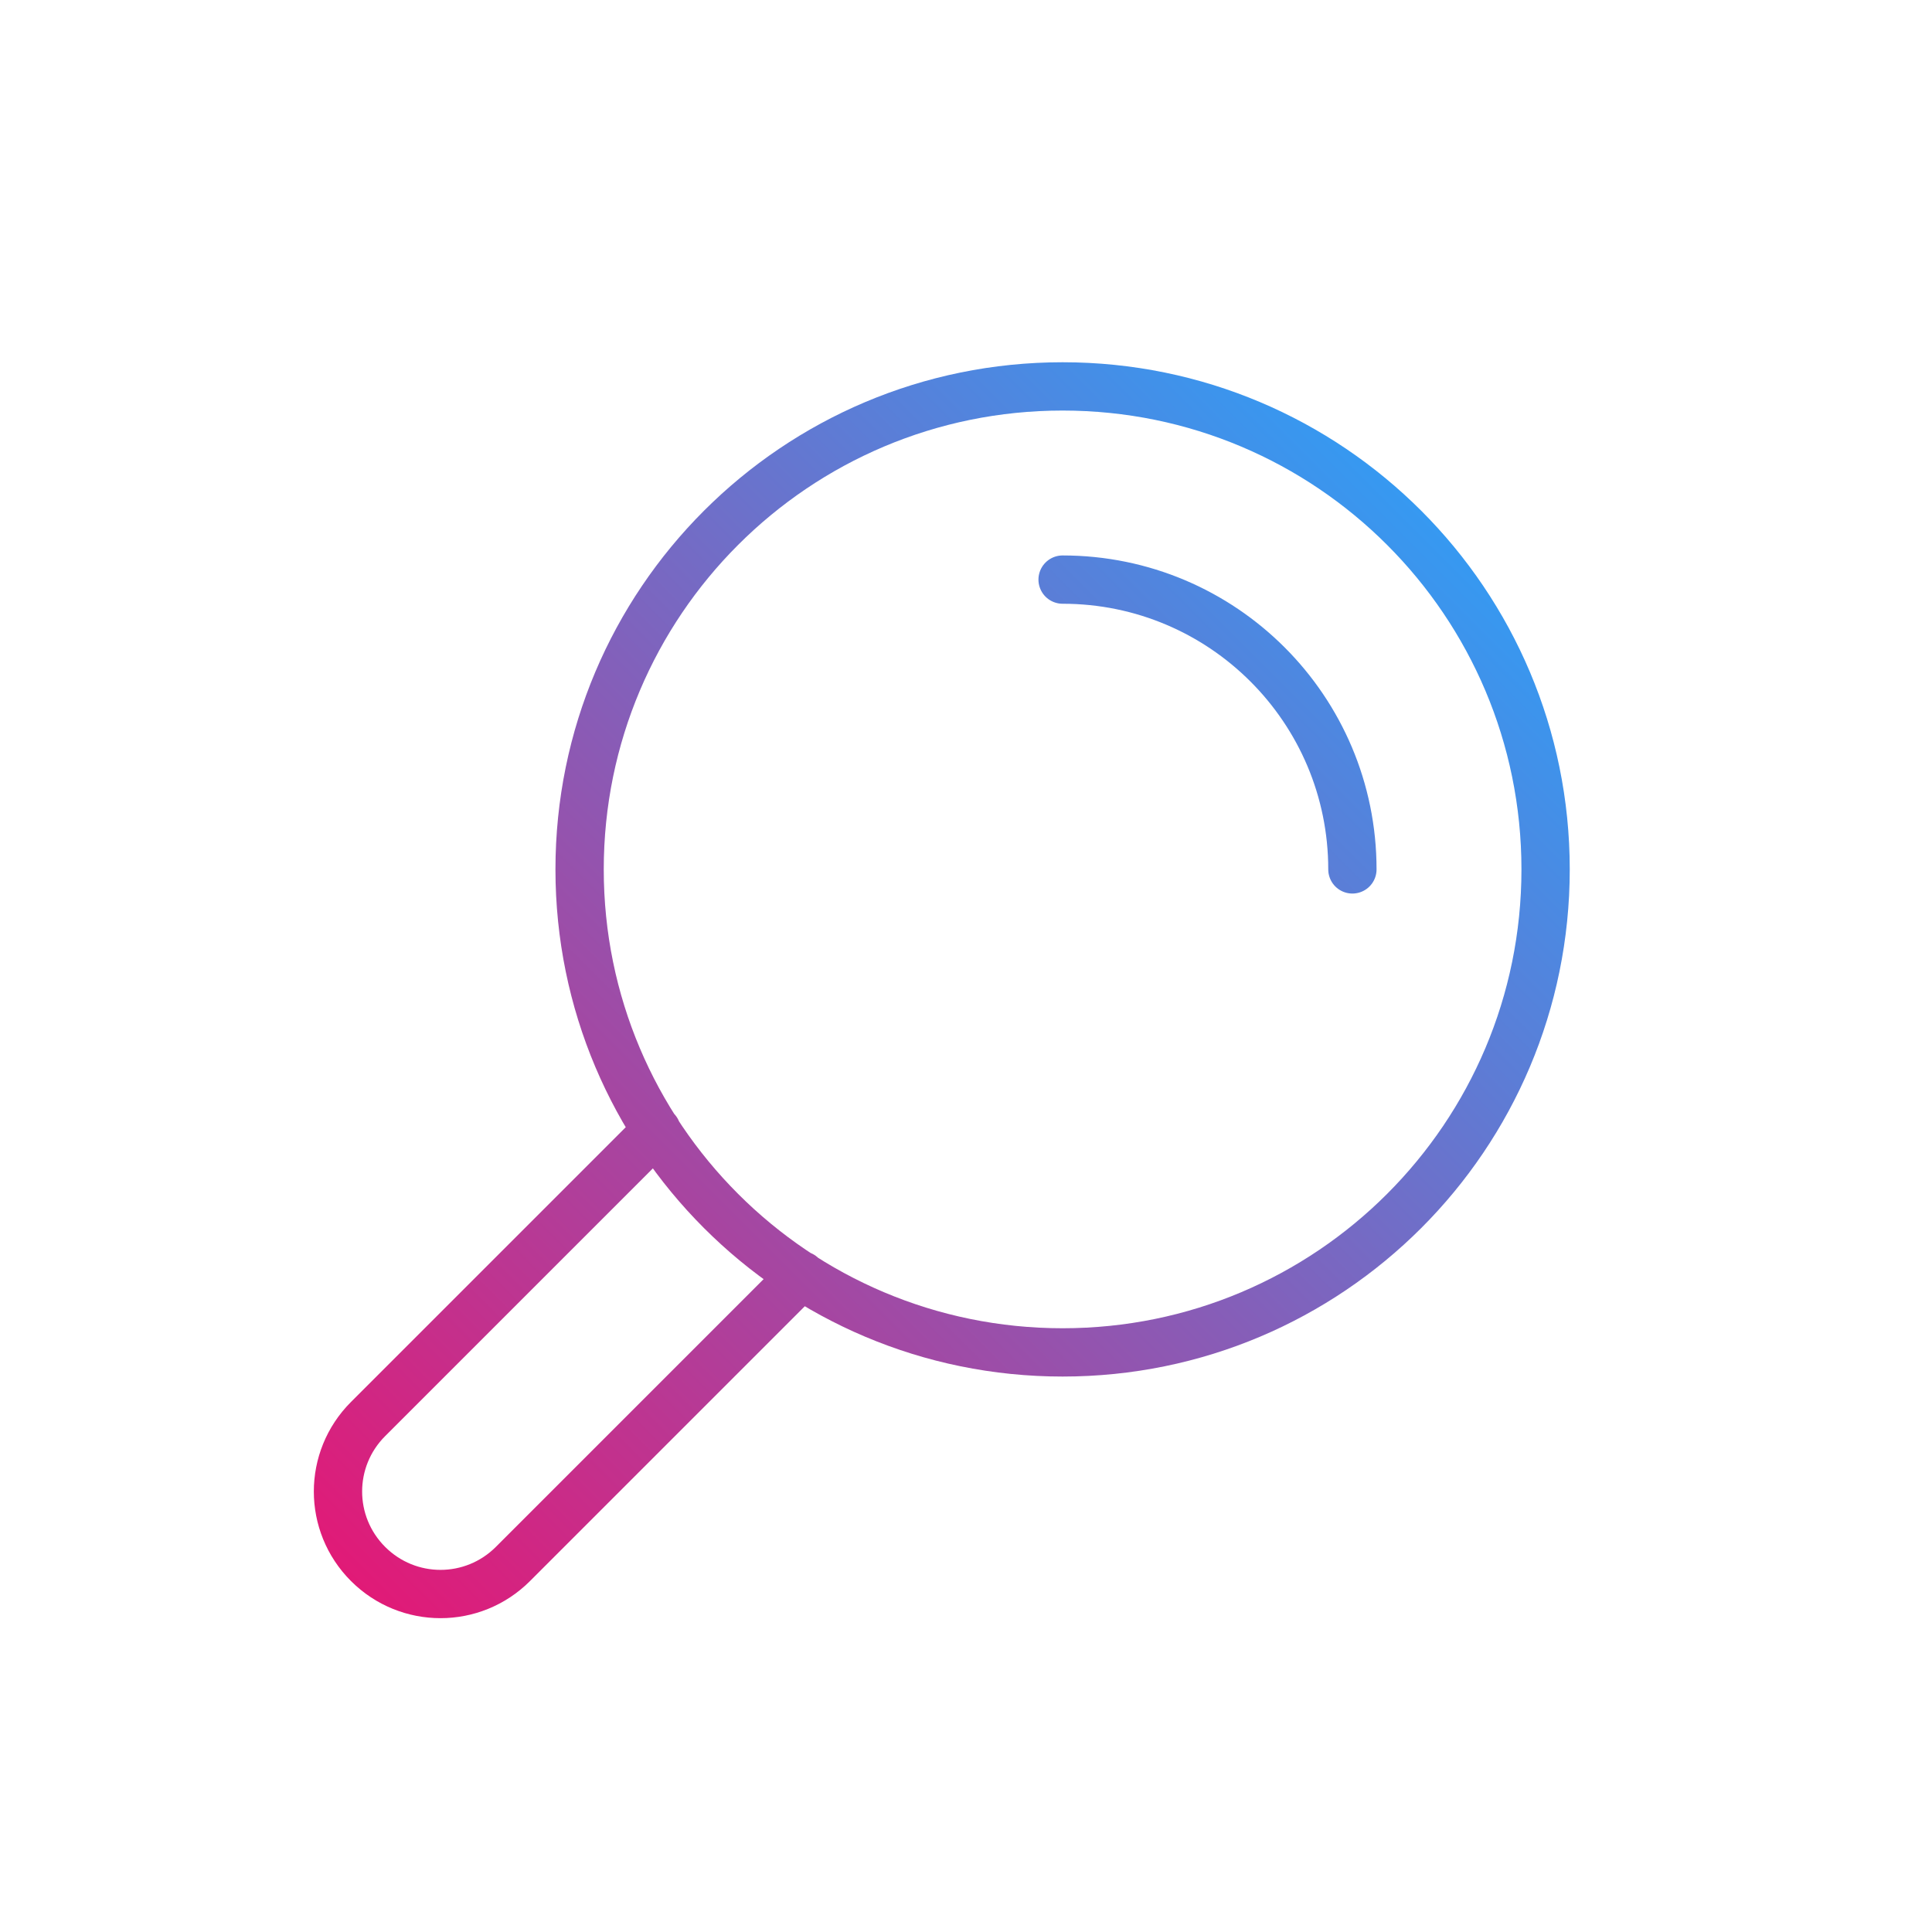 <?xml version="1.0" encoding="UTF-8"?>
<svg xmlns="http://www.w3.org/2000/svg" xmlns:xlink="http://www.w3.org/1999/xlink" id="Layer_1" data-name="Layer 1" viewBox="0 0 80 80">
  <defs>
    <style>
      .cls-1 {
        fill: none;
        stroke: url(#Small_Icon_Gradient_RGB);
        stroke-linecap: round;
        stroke-linejoin: round;
        stroke-width: 2px;
      }
    </style>
    <linearGradient id="Small_Icon_Gradient_RGB" data-name="Small Icon Gradient RGB" x1="14.54" y1="65.46" x2="58.85" y2="21.15" gradientUnits="userSpaceOnUse">
      <stop offset="0" stop-color="#e11a77"></stop>
      <stop offset="1" stop-color="#3699f1"></stop>
    </linearGradient>
  </defs>
  <path class="cls-1" d="M44,24c6.63,0,12,5.37,12,12M27.19,46.81l-11.95,11.95c-1.66,1.66-1.66,4.34,0,6h0c1.66,1.66,4.34,1.66,6,0l11.95-11.95M44,16c-11.05,0-20,8.95-20,20s8.95,20,20,20,20-8.95,20-20-8.95-20-20-20Z"></path>
</svg>
